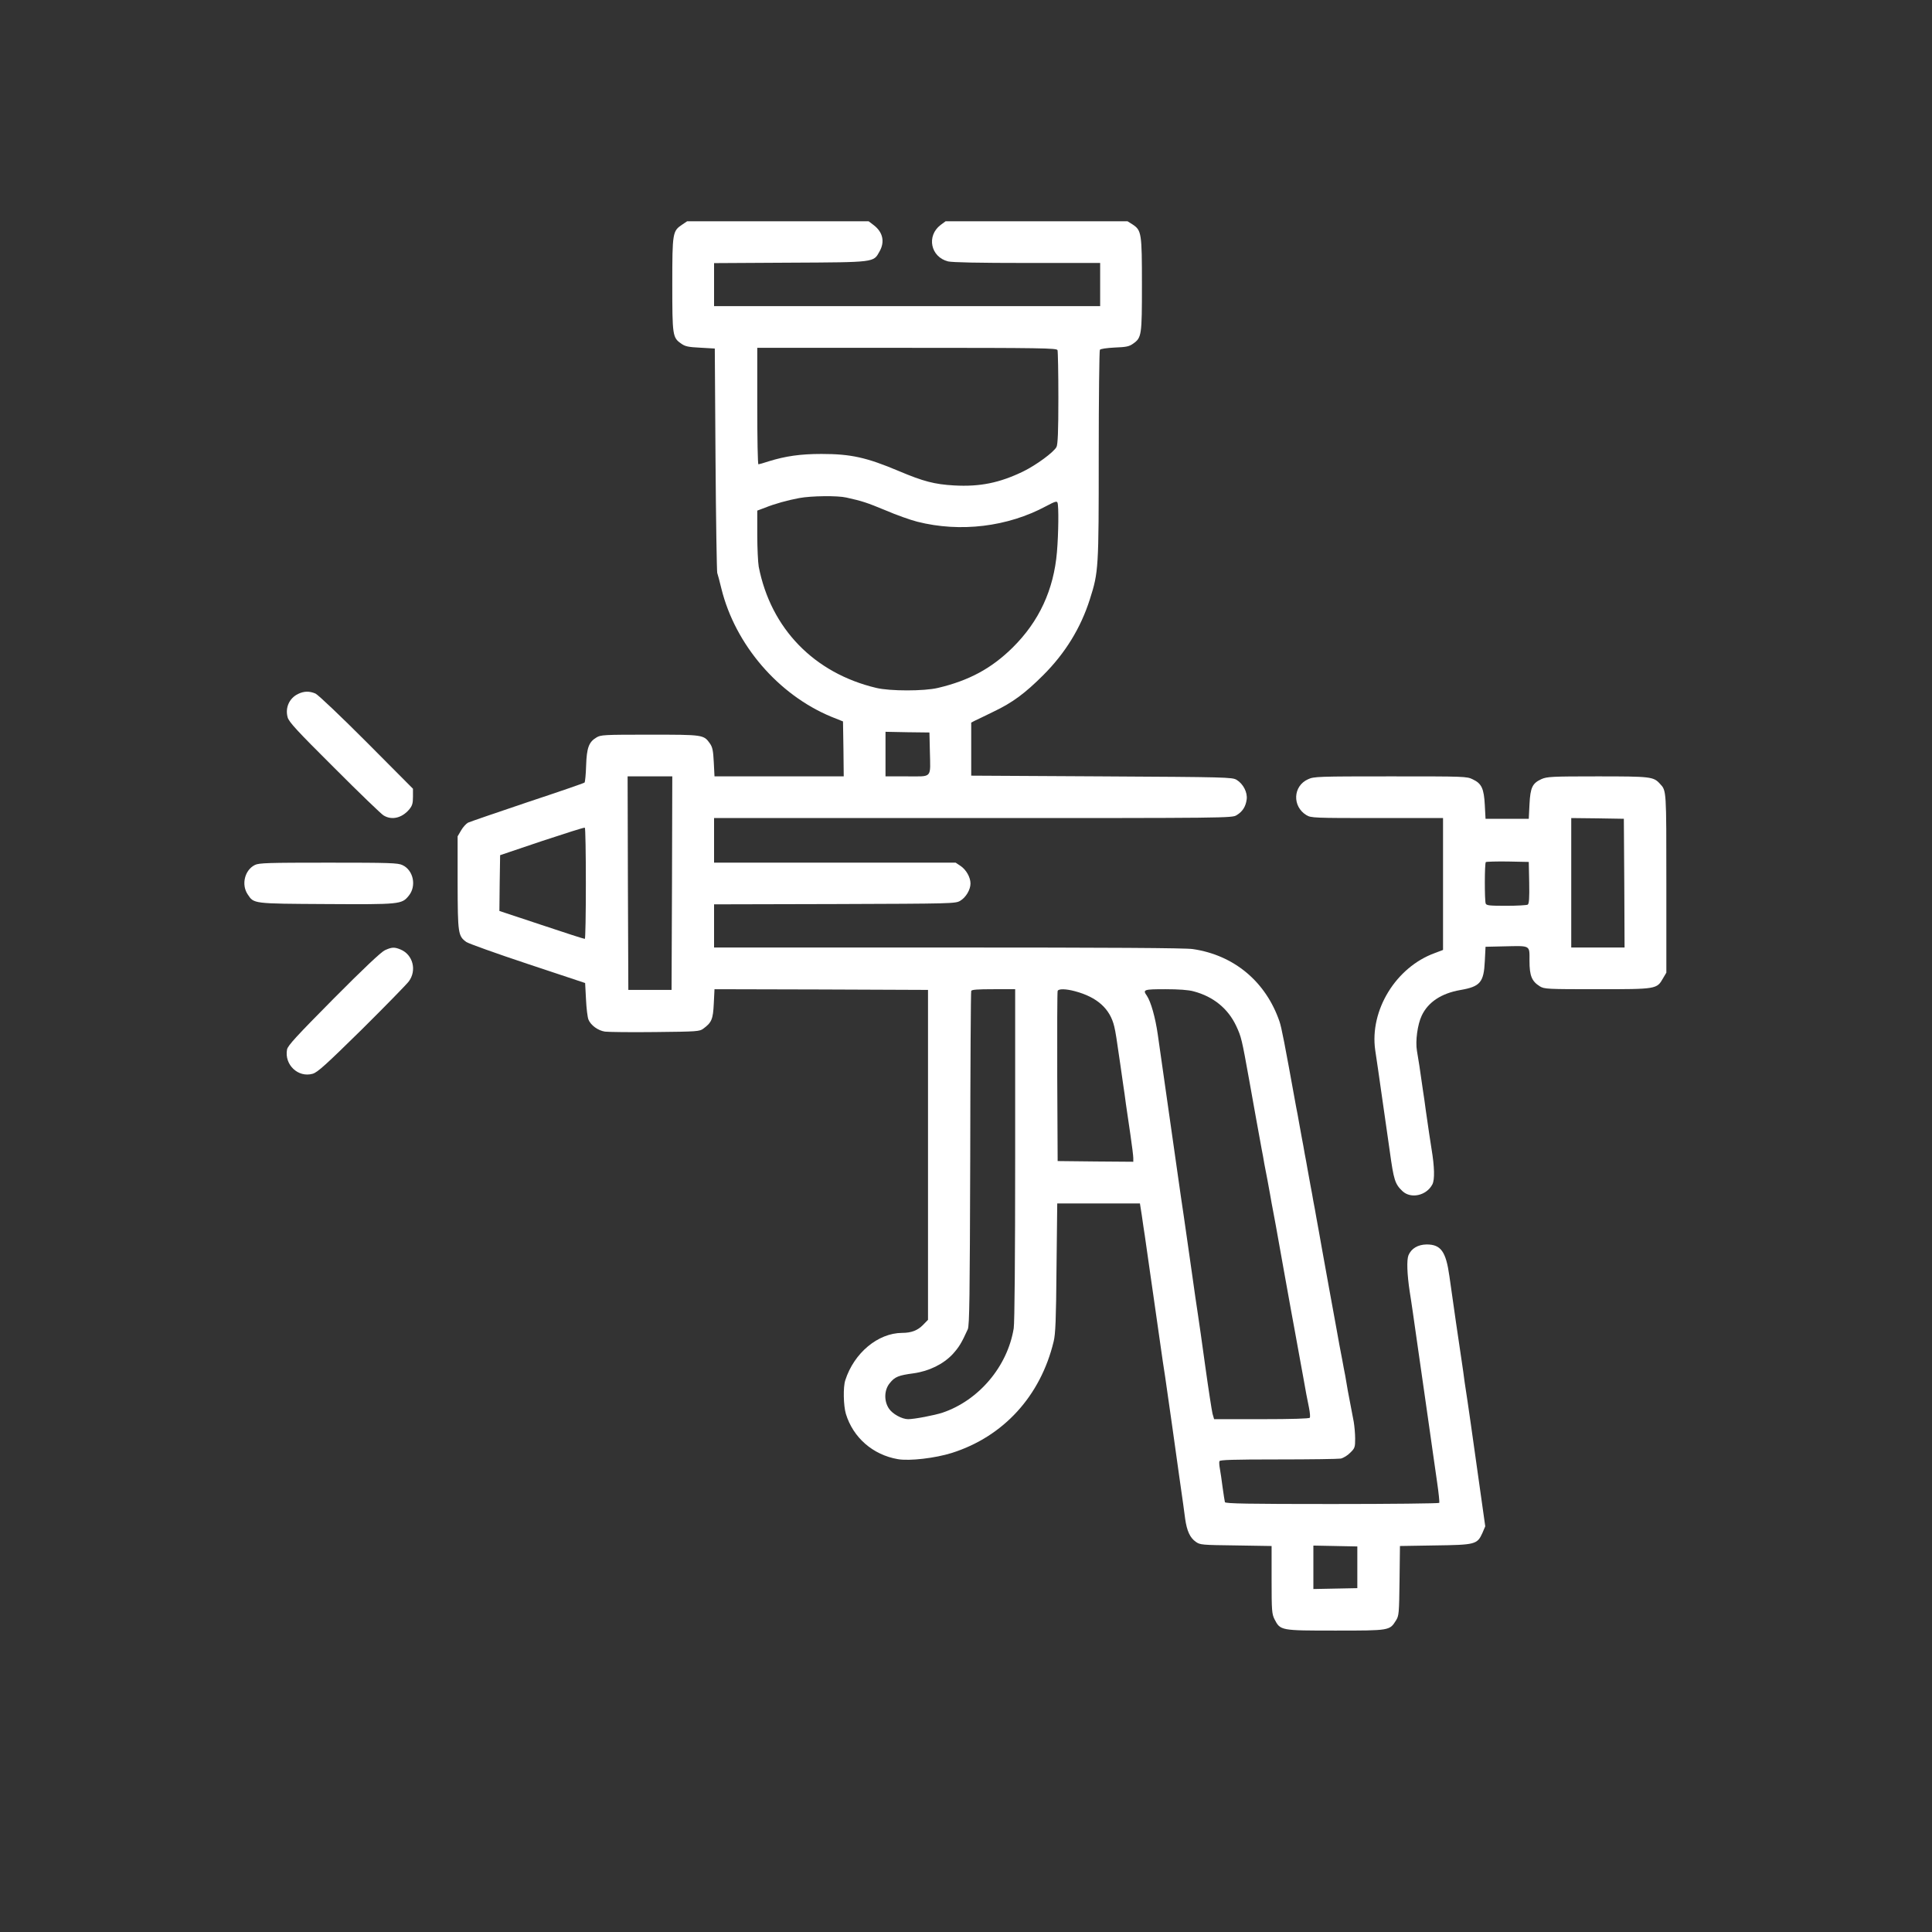 <?xml version="1.0" encoding="UTF-8"?>
<svg xmlns="http://www.w3.org/2000/svg" width="80" height="80" viewBox="0 0 80 80" fill="none">
  <rect x="0" y="0" width="80" height="80" fill="#333333" stroke="none"/>
  <g id="Frame 12">
    <g id="Group">
      <path id="Vector" d="M28.249 9.3C27.85 9.567 27.838 9.627 27.838 11.771C27.838 13.891 27.85 13.98 28.202 14.224C28.363 14.343 28.494 14.373 28.995 14.397L29.598 14.432L29.628 19.018C29.645 21.536 29.681 23.656 29.699 23.722C29.723 23.787 29.8 24.079 29.872 24.377C30.445 26.693 32.222 28.765 34.418 29.677L34.907 29.873L34.925 31.01L34.937 32.148H32.264H29.586L29.556 31.558C29.532 31.076 29.502 30.939 29.395 30.784C29.138 30.421 29.114 30.421 26.901 30.421C25.004 30.421 24.873 30.427 24.694 30.54C24.384 30.724 24.294 30.963 24.27 31.701C24.259 32.058 24.229 32.374 24.205 32.404C24.181 32.428 23.113 32.797 21.837 33.219C20.56 33.648 19.456 34.029 19.379 34.065C19.301 34.107 19.17 34.25 19.092 34.387L18.949 34.631V36.56C18.955 38.668 18.967 38.757 19.313 39.008C19.397 39.067 20.536 39.478 21.848 39.913L24.229 40.705L24.265 41.383C24.282 41.758 24.33 42.134 24.366 42.217C24.461 42.455 24.766 42.676 25.052 42.717C25.189 42.735 26.126 42.747 27.134 42.735C28.87 42.717 28.971 42.711 29.126 42.592C29.466 42.342 29.526 42.205 29.556 41.562L29.586 40.961L34.006 40.972L38.427 40.99V47.82V54.651L38.218 54.865C37.997 55.091 37.735 55.192 37.353 55.192C36.356 55.198 35.366 56.02 35.002 57.151C34.907 57.437 34.925 58.205 35.026 58.545C35.325 59.527 36.142 60.242 37.18 60.421C37.663 60.504 38.725 60.379 39.411 60.164C41.553 59.486 43.086 57.806 43.629 55.55C43.706 55.24 43.73 54.645 43.748 52.495L43.778 49.833H45.49H47.202L47.279 50.321C47.315 50.595 47.375 50.976 47.405 51.173C47.434 51.369 47.488 51.745 47.524 52.007C47.56 52.269 47.613 52.644 47.643 52.84C47.673 53.037 47.727 53.412 47.763 53.674C47.798 53.936 47.852 54.311 47.882 54.508C47.912 54.704 47.965 55.079 48.001 55.341C48.132 56.252 48.186 56.651 48.246 57.008C48.276 57.205 48.407 58.14 48.544 59.093C48.675 60.039 48.806 60.98 48.836 61.177C48.986 62.219 49.027 62.523 49.075 62.892C49.147 63.392 49.272 63.672 49.516 63.844C49.695 63.97 49.761 63.975 51.181 63.993L52.654 64.017V65.411C52.654 66.703 52.666 66.828 52.774 67.048C53.018 67.519 53.018 67.519 55.297 67.519C57.552 67.519 57.54 67.519 57.803 67.102C57.928 66.905 57.934 66.81 57.952 65.452L57.969 64.017L59.413 63.993C61.09 63.97 61.167 63.952 61.382 63.481L61.501 63.201L61.161 60.79C60.976 59.462 60.797 58.217 60.767 58.021C60.737 57.824 60.684 57.467 60.648 57.235C60.618 56.997 60.565 56.615 60.529 56.383C60.469 55.984 60.409 55.573 60.29 54.764C60.218 54.263 60.129 53.638 60.016 52.84C59.873 51.822 59.664 51.53 59.073 51.53C58.709 51.536 58.441 51.697 58.322 51.977C58.244 52.167 58.262 52.757 58.375 53.495C58.405 53.692 58.465 54.067 58.501 54.329C58.536 54.591 58.59 54.966 58.62 55.163C58.65 55.359 58.703 55.734 58.739 55.996C58.829 56.61 58.912 57.211 58.978 57.663C59.008 57.86 59.061 58.235 59.097 58.497C59.133 58.759 59.187 59.134 59.216 59.331C59.246 59.527 59.294 59.891 59.33 60.135C59.365 60.379 59.443 60.945 59.509 61.385C59.574 61.826 59.61 62.207 59.598 62.231C59.58 62.255 57.582 62.278 55.154 62.278C51.676 62.278 50.739 62.261 50.721 62.201C50.709 62.165 50.668 61.885 50.626 61.594C50.59 61.296 50.536 60.95 50.513 60.819C50.489 60.688 50.477 60.546 50.495 60.504C50.513 60.45 51.067 60.432 52.923 60.432C54.241 60.432 55.41 60.415 55.518 60.397C55.625 60.373 55.804 60.266 55.911 60.153C56.102 59.968 56.114 59.926 56.114 59.569C56.114 59.361 56.084 59.045 56.055 58.872C55.947 58.307 55.87 57.908 55.81 57.586C55.78 57.419 55.733 57.134 55.703 56.961C55.667 56.794 55.613 56.49 55.577 56.294C55.494 55.865 55.428 55.526 55.345 55.044C55.309 54.847 55.172 54.085 55.035 53.346C54.903 52.608 54.766 51.864 54.736 51.691C54.706 51.524 54.653 51.233 54.623 51.054C54.593 50.875 54.539 50.577 54.504 50.399C54.474 50.22 54.42 49.922 54.384 49.744C54.354 49.565 54.301 49.267 54.265 49.089C54.235 48.91 54.181 48.612 54.146 48.434C54.116 48.255 54.062 47.957 54.026 47.779C53.996 47.6 53.943 47.302 53.907 47.124C53.877 46.945 53.818 46.647 53.788 46.469C53.758 46.29 53.704 45.998 53.668 45.826C53.185 43.152 53.066 42.55 52.982 42.3C52.416 40.651 51.103 39.549 49.391 39.299C49.099 39.252 45.86 39.234 39.268 39.234H29.568V38.341V37.447L34.567 37.435C39.435 37.418 39.566 37.418 39.763 37.298C39.995 37.161 40.186 36.84 40.186 36.584C40.186 36.328 40.007 36.012 39.775 35.857L39.572 35.721H34.573H29.568V34.797V33.874H40.294C50.817 33.874 51.02 33.874 51.205 33.755C51.449 33.607 51.581 33.404 51.622 33.106C51.664 32.815 51.479 32.457 51.205 32.291C51.02 32.183 50.793 32.177 45.615 32.148L40.216 32.118V31.016V29.921L40.365 29.843C40.449 29.808 40.795 29.635 41.141 29.468C41.928 29.093 42.441 28.712 43.199 27.956C44.112 27.044 44.75 26.002 45.126 24.823C45.49 23.68 45.496 23.561 45.496 18.845C45.496 16.481 45.52 14.522 45.543 14.486C45.567 14.444 45.824 14.409 46.152 14.391C46.635 14.373 46.754 14.349 46.921 14.23C47.273 13.98 47.285 13.891 47.285 11.789C47.285 9.651 47.267 9.538 46.898 9.294L46.689 9.163H42.925H39.154L38.946 9.317C38.355 9.77 38.534 10.639 39.256 10.824C39.435 10.866 40.514 10.889 42.537 10.889H45.555V11.783V12.676H37.562H29.568V11.783V10.895L32.718 10.877C36.255 10.86 36.166 10.866 36.416 10.419C36.649 10.014 36.559 9.609 36.172 9.317L35.969 9.163H32.211H28.452L28.249 9.3ZM43.789 14.498C43.807 14.552 43.825 15.439 43.825 16.475C43.825 17.856 43.801 18.404 43.748 18.506C43.64 18.72 42.913 19.256 42.364 19.524C41.391 19.994 40.58 20.161 39.506 20.101C38.695 20.054 38.236 19.935 37.221 19.506C35.879 18.94 35.235 18.797 34.012 18.797C33.141 18.797 32.527 18.887 31.835 19.101C31.62 19.172 31.429 19.226 31.405 19.226C31.375 19.226 31.357 18.142 31.357 16.814V14.403H37.556C43.151 14.403 43.754 14.415 43.789 14.498ZM35.044 20.602C35.718 20.75 35.903 20.816 36.667 21.131C37.108 21.322 37.699 21.53 37.979 21.602C39.763 22.055 41.725 21.816 43.318 20.959C43.676 20.768 43.766 20.738 43.789 20.816C43.843 20.953 43.831 22.096 43.766 22.858C43.634 24.419 43.026 25.735 41.928 26.818C41.051 27.682 40.121 28.182 38.838 28.485C38.272 28.622 36.852 28.622 36.285 28.485C33.708 27.872 31.918 26.026 31.417 23.466C31.387 23.293 31.357 22.698 31.357 22.15V21.143L31.674 21.024C32.085 20.858 32.61 20.715 33.087 20.625C33.589 20.53 34.686 20.518 35.044 20.602ZM38.504 31.106C38.528 32.249 38.623 32.148 37.562 32.148H36.667V31.225V30.302L37.58 30.32L38.486 30.331L38.504 31.106ZM27.826 36.566L27.808 40.99H26.913H26.018L26 36.566L25.988 32.148H26.913H27.838L27.826 36.566ZM24.259 36.59C24.259 37.846 24.241 38.877 24.217 38.877C24.187 38.882 23.382 38.62 22.421 38.299L20.679 37.721L20.691 36.566L20.709 35.411L22.439 34.827C23.393 34.512 24.187 34.256 24.217 34.273C24.241 34.285 24.259 35.328 24.259 36.59ZM42.036 47.791C42.036 52.167 42.012 54.764 41.976 55.002C41.719 56.586 40.526 57.991 39.023 58.497C38.695 58.604 37.86 58.765 37.603 58.765C37.347 58.765 36.947 58.545 36.804 58.319C36.595 58.003 36.613 57.544 36.846 57.27C37.054 57.008 37.21 56.949 37.83 56.866C38.474 56.776 39.065 56.484 39.453 56.068C39.709 55.782 39.811 55.621 40.073 55.044C40.145 54.895 40.157 53.674 40.175 47.987C40.18 44.206 40.198 41.074 40.216 41.032C40.234 40.978 40.479 40.961 41.141 40.961H42.036V47.791ZM44.511 41.044C45.43 41.288 45.967 41.77 46.14 42.509C46.2 42.765 46.229 42.967 46.391 44.087C46.426 44.349 46.48 44.724 46.51 44.92C46.54 45.117 46.593 45.48 46.623 45.724C46.659 45.968 46.742 46.54 46.808 46.987C46.874 47.433 46.927 47.868 46.927 47.951V48.106L45.364 48.094L43.795 48.077L43.778 44.593C43.772 42.676 43.778 41.074 43.795 41.032C43.831 40.937 44.136 40.943 44.511 41.044ZM49.427 41.05C50.238 41.264 50.847 41.758 51.187 42.479C51.401 42.938 51.419 43.015 51.73 44.742C51.926 45.849 52.099 46.796 52.237 47.553C52.273 47.725 52.326 48.023 52.356 48.208C52.392 48.398 52.446 48.672 52.475 48.821C52.499 48.97 52.559 49.261 52.595 49.476C52.63 49.69 52.684 49.982 52.714 50.131C52.774 50.434 52.797 50.566 53.161 52.602C53.448 54.204 53.531 54.656 53.609 55.073C53.639 55.222 53.692 55.514 53.728 55.728C53.764 55.943 53.818 56.234 53.847 56.383C53.877 56.532 53.931 56.824 53.967 57.038C54.062 57.58 54.122 57.908 54.205 58.301C54.241 58.491 54.259 58.67 54.235 58.706C54.211 58.741 53.501 58.765 52.237 58.765H50.274L50.208 58.539C50.179 58.42 50.041 57.538 49.91 56.592C49.779 55.639 49.642 54.674 49.606 54.448C49.528 53.948 49.463 53.477 49.373 52.84C49.337 52.578 49.284 52.203 49.254 52.007C49.224 51.81 49.17 51.435 49.135 51.173C49.099 50.911 49.045 50.536 49.015 50.339C48.986 50.143 48.932 49.779 48.896 49.535C48.824 49.041 48.019 43.402 47.941 42.836C47.84 42.128 47.655 41.479 47.488 41.229C47.309 40.978 47.357 40.961 48.258 40.961C48.801 40.961 49.218 40.99 49.427 41.05ZM56.204 64.898V65.762L55.297 65.78L54.384 65.798V64.898V63.999L55.297 64.017L56.204 64.035V64.898Z" fill="white"></path>
      <path id="Vector_2" d="M12.34 28.736C11.976 28.914 11.803 29.307 11.91 29.7C11.958 29.891 12.298 30.26 13.837 31.79C14.857 32.815 15.782 33.702 15.877 33.761C16.218 33.976 16.641 33.874 16.945 33.517C17.071 33.362 17.1 33.267 17.1 32.993V32.66L15.18 30.73C14.106 29.653 13.169 28.765 13.062 28.718C12.811 28.611 12.585 28.616 12.34 28.736Z" fill="white"></path>
      <path id="Vector_3" d="M54.164 32.267C53.537 32.547 53.501 33.392 54.098 33.755C54.289 33.868 54.408 33.874 57.027 33.874H59.753V36.608V39.335L59.407 39.466C57.803 40.05 56.711 41.83 56.944 43.479C56.985 43.747 57.039 44.129 57.069 44.325C57.099 44.522 57.152 44.897 57.188 45.159C57.272 45.754 57.361 46.361 57.427 46.826C57.456 47.023 57.51 47.398 57.546 47.66C57.713 48.868 57.761 49.023 58.071 49.321C58.423 49.654 59.073 49.506 59.312 49.041C59.413 48.85 59.401 48.315 59.276 47.57C59.222 47.243 59.151 46.755 59.037 45.962C59.008 45.73 58.954 45.355 58.918 45.129C58.799 44.289 58.733 43.843 58.673 43.515C58.602 43.11 58.697 42.419 58.87 42.056C59.133 41.496 59.682 41.133 60.463 40.996C61.292 40.853 61.441 40.681 61.483 39.799L61.513 39.204L62.289 39.186C63.398 39.162 63.333 39.127 63.333 39.788C63.333 40.407 63.428 40.633 63.762 40.842C63.947 40.955 64.066 40.961 66.136 40.961C68.594 40.961 68.606 40.961 68.863 40.508L69 40.276V36.566C69 32.696 69.006 32.743 68.737 32.457C68.469 32.16 68.362 32.148 66.142 32.148C64.245 32.148 64.06 32.16 63.828 32.261C63.452 32.434 63.368 32.606 63.333 33.303L63.303 33.904H62.408H61.513L61.483 33.339C61.447 32.654 61.352 32.445 60.988 32.273C60.738 32.148 60.66 32.148 57.57 32.148C54.587 32.148 54.402 32.154 54.164 32.267ZM67.258 36.566L67.27 39.234H66.166H65.062V36.554V33.874L66.154 33.886L67.24 33.904L67.258 36.566ZM63.321 36.548C63.333 37.197 63.315 37.417 63.261 37.459C63.219 37.483 62.819 37.507 62.372 37.507C61.68 37.507 61.549 37.495 61.519 37.412C61.471 37.281 61.471 35.75 61.525 35.697C61.549 35.679 61.955 35.667 62.432 35.673L63.303 35.691L63.321 36.548Z" fill="white"></path>
      <path id="Vector_4" d="M10.556 35.816C10.132 36.024 9.983 36.632 10.258 37.036C10.514 37.423 10.46 37.418 13.491 37.435C16.557 37.453 16.635 37.447 16.921 37.096C17.255 36.697 17.124 36.036 16.665 35.822C16.48 35.732 16.145 35.721 13.598 35.721C11.105 35.721 10.723 35.732 10.556 35.816Z" fill="white"></path>
      <path id="Vector_5" d="M15.937 39.347C15.782 39.418 15.054 40.103 13.813 41.354C12.28 42.902 11.922 43.289 11.886 43.456C11.767 44.087 12.346 44.635 12.948 44.462C13.151 44.402 13.485 44.099 14.976 42.634C15.955 41.663 16.832 40.764 16.927 40.639C17.267 40.181 17.1 39.531 16.587 39.317C16.331 39.21 16.223 39.216 15.937 39.347Z" fill="white"></path>
    </g>
  </g>
</svg>
